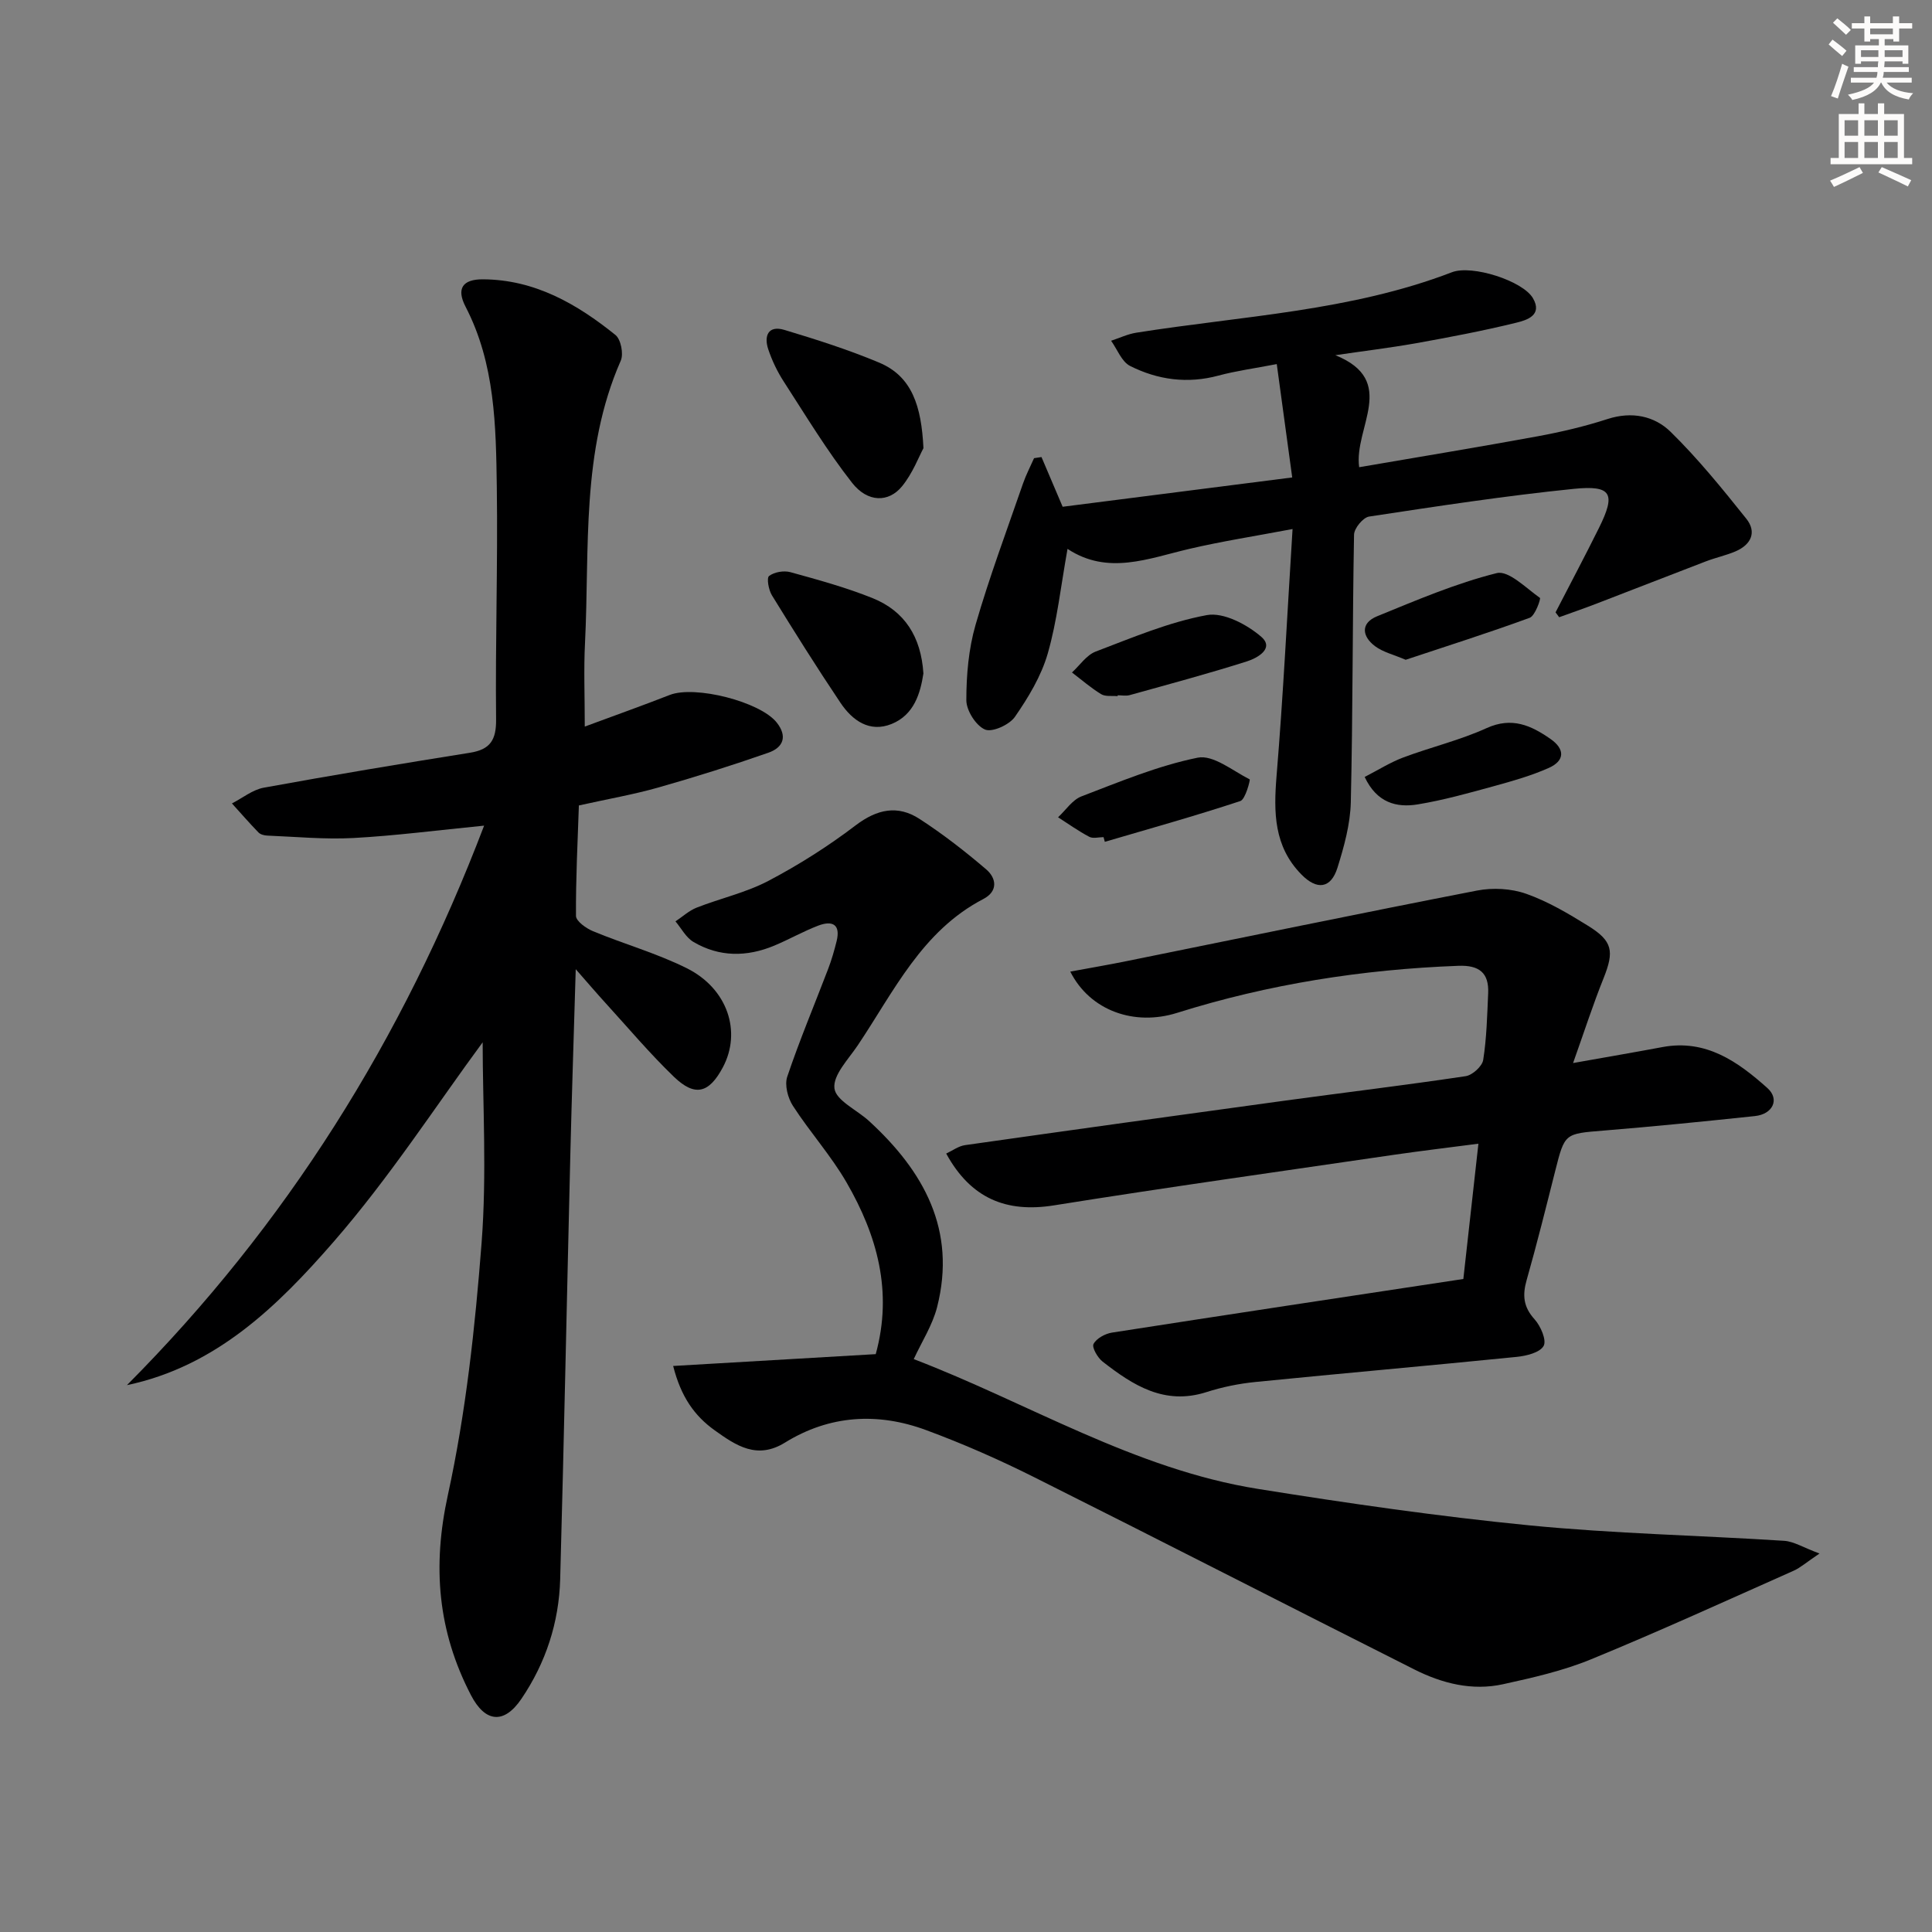 <svg enable-background="new 0 0 400 400" viewBox="0 0 400 400" xmlns="http://www.w3.org/2000/svg"><rect x="0" y="0" width="400" height="400" fill="#808080" stroke="none"/><g fill="#000001"><path d="m121.07 150.43c6.16-2.28 11.92-4.33 17.6-6.55 5.22-2.03 18.69 1.39 22.13 5.7 2.33 2.93 1.3 5.21-1.71 6.26-7.5 2.62-15.1 5.02-22.74 7.19-5.09 1.45-10.34 2.36-16.5 3.73-.25 7.41-.65 15.14-.6 22.87.01 1.09 2.11 2.58 3.53 3.17 6.43 2.66 13.21 4.57 19.41 7.66 8.48 4.23 11.38 13.17 7.47 20.52-2.86 5.36-5.76 6.16-10.12 1.97-5.03-4.84-9.54-10.21-14.25-15.37-1.76-1.93-3.45-3.91-6.09-6.92-.4 13.71-.82 26.07-1.12 38.44-.71 29.28-1.3 58.57-2.1 87.85-.25 8.97-2.98 17.33-8.03 24.78-3.6 5.31-7.5 4.91-10.45-.78-6.85-13.2-8.02-26.58-4.78-41.39 3.74-17.12 5.64-34.74 6.99-52.25 1.1-14.33.22-28.82.22-41.51-9.52 12.9-19.25 27.98-30.92 41.37-11.49 13.19-24.23 25.72-42.73 29.61 32.95-33.11 57.08-71.56 73.95-115.84-9.74.96-18.37 2.09-27.04 2.56-5.93.32-11.9-.26-17.85-.5-.63-.02-1.42-.23-1.83-.65-1.89-1.95-3.67-4-5.49-6.01 2.2-1.12 4.28-2.84 6.6-3.26 14.19-2.59 28.42-4.96 42.67-7.23 4.24-.67 5.47-2.67 5.42-6.95-.17-15.99.37-31.98.15-47.97-.18-12.76-.35-25.63-6.47-37.43-1.95-3.76-.61-5.69 3.58-5.67 10.73.05 19.46 5.08 27.46 11.53 1.12.91 1.71 3.92 1.09 5.32-8.25 18.78-6.43 38.79-7.4 58.44-.28 5.45-.05 10.91-.05 17.31z"/><path d="m376.71 321.64c-2.73 1.83-3.94 2.93-5.35 3.56-13.97 6.21-27.88 12.57-42.02 18.37-5.78 2.37-12.01 3.78-18.15 5.13-6.4 1.41-12.6-.16-18.33-3.04-26.29-13.23-52.47-26.67-78.78-39.84-7.25-3.63-14.72-6.92-22.33-9.73-10.02-3.71-19.99-3.13-29.24 2.59-5.76 3.56-10.1.63-14.53-2.54-4.19-3-6.98-6.91-8.61-13.33 14.39-.84 28.16-1.64 41.94-2.45 3.58-12.97.27-24.61-6.02-35.51-3.22-5.58-7.61-10.46-11.12-15.89-1.06-1.63-1.76-4.32-1.18-6.04 2.54-7.54 5.64-14.9 8.48-22.34.71-1.86 1.26-3.78 1.74-5.71.88-3.57-.95-4.32-3.83-3.22-3.1 1.19-6.01 2.85-9.07 4.13-5.68 2.37-11.39 2.4-16.75-.77-1.54-.91-2.49-2.8-3.71-4.25 1.45-.96 2.79-2.21 4.37-2.84 4.94-1.94 10.25-3.11 14.9-5.56 6.29-3.31 12.37-7.17 18.02-11.47 4.45-3.38 8.73-4.28 13.26-1.33 4.83 3.14 9.42 6.7 13.8 10.45 2.09 1.8 2.49 4.5-.61 6.12-12.73 6.62-18.53 19.16-25.99 30.28-1.93 2.88-5.17 6.17-4.84 8.92.3 2.51 4.67 4.47 7.17 6.77 11.34 10.4 18.14 22.58 14.09 38.51-.96 3.76-3.19 7.2-4.84 10.78 23.61 9.03 45.67 22.78 71.25 26.87 18.67 2.99 37.41 5.7 56.22 7.55 17.52 1.72 35.18 2.07 52.76 3.2 2.01.14 3.94 1.39 7.3 2.63z"/><path d="m325.69 220.09c7.14-1.27 12.82-2.24 18.48-3.3 9.02-1.7 15.65 3.02 21.75 8.48 2.6 2.33 1.11 5.41-2.58 5.8-10.41 1.1-20.83 2.15-31.27 3-8.12.66-8.1.52-10.07 8.32-1.91 7.56-3.79 15.12-5.92 22.62-.9 3.15-.69 5.57 1.63 8.13 1.27 1.4 2.54 4.35 1.88 5.52-.78 1.39-3.59 2.07-5.59 2.27-18 1.81-36.03 3.39-54.03 5.19-3.45.34-6.92 1.05-10.22 2.11-8.66 2.76-15.18-1.42-21.46-6.32-1.04-.81-2.26-2.94-1.89-3.65.61-1.16 2.41-2.14 3.83-2.36 23.95-3.73 47.91-7.34 72.74-11.1.97-8.66 1.99-17.81 3.12-28.01-6.12.8-11.78 1.47-17.43 2.29-23.49 3.44-47.01 6.73-70.46 10.48-9.82 1.57-17.21-1.41-22.3-10.73 1.32-.61 2.55-1.55 3.89-1.74 22.03-3.13 44.08-6.19 66.13-9.2 12.51-1.71 25.04-3.21 37.53-5.08 1.4-.21 3.42-2.04 3.63-3.36.72-4.55.82-9.2 1.03-13.82.19-4.23-1.88-5.83-6.15-5.67-19.86.74-39.32 3.79-58.28 9.75-8.77 2.76-17.99-.41-22.09-8.55 4.01-.74 7.8-1.39 11.56-2.15 24.22-4.9 48.41-9.92 72.66-14.63 3.25-.63 7.06-.43 10.17.67 4.49 1.58 8.72 4.09 12.8 6.62 5.14 3.18 5.44 5.28 3.23 10.84-2.18 5.42-3.98 11-6.32 17.58z"/><path d="m276.47 73.54c13.09 5.29 3.79 14.99 4.93 23.19 12.33-2.12 24.66-4.14 36.95-6.4 4.89-.9 9.77-2.05 14.49-3.58 5.01-1.62 9.68-.64 13.05 2.66 5.66 5.55 10.7 11.77 15.66 17.98 2.24 2.8.97 5.4-2.24 6.77-1.97.84-4.11 1.29-6.11 2.06-7.58 2.9-15.14 5.87-22.72 8.78-2.54.98-5.12 1.86-7.67 2.79-.25-.34-.5-.67-.75-1.01 3-5.82 6.08-11.61 8.99-17.48 3.52-7.09 2.66-8.88-5.2-8.09-14.18 1.44-28.3 3.6-42.4 5.74-1.24.19-3.09 2.43-3.11 3.75-.34 18.46-.24 36.93-.67 55.39-.11 4.55-1.39 9.17-2.76 13.56-1.36 4.34-4.25 4.69-7.47 1.4-5.71-5.81-5.76-12.85-5.14-20.42 1.38-16.68 2.2-33.41 3.31-51.1-7.94 1.5-14.71 2.55-21.37 4.11-8.5 1.98-16.86 5.51-25.22 0-1.4 7.78-2.15 14.9-4.1 21.68-1.34 4.65-4 9.06-6.79 13.09-1.14 1.65-4.71 3.27-6.2 2.63-1.88-.81-3.86-3.94-3.86-6.07 0-5.22.47-10.62 1.91-15.61 2.85-9.87 6.46-19.52 9.82-29.24.62-1.8 1.52-3.51 2.29-5.26.51-.08 1.03-.15 1.54-.23 1.35 3.18 2.7 6.35 4.38 10.29 15.18-1.94 30.74-3.92 47.53-6.07-1.09-7.98-2.09-15.37-3.2-23.47-4.72.91-8.46 1.41-12.06 2.38-6.41 1.73-12.55.9-18.3-1.99-1.75-.88-2.65-3.43-3.94-5.22 1.74-.57 3.44-1.39 5.23-1.67 21.92-3.48 44.31-4.44 65.35-12.52 4.13-1.59 14.67 1.78 16.76 5.38 2.06 3.54-1.32 4.55-3.4 5.06-6.9 1.7-13.9 3.02-20.9 4.28-5.52.97-11.08 1.64-16.61 2.46z"/><path d="m191.19 92.79c-.94 1.74-2.23 5.2-4.44 7.9-2.77 3.39-7.11 3.37-10.32-.71-5.19-6.62-9.57-13.88-14.15-20.96-1.34-2.07-2.44-4.36-3.22-6.7-.93-2.78-.01-5.02 3.33-4.02 6.62 1.99 13.25 4.1 19.62 6.77 6.83 2.86 8.76 9.03 9.18 17.72z"/><path d="m191.18 139.44c-.63 4.11-1.93 8.55-6.56 10.44-4.59 1.87-8.16-.72-10.62-4.39-4.9-7.3-9.58-14.76-14.19-22.25-.68-1.11-1.12-3.58-.58-3.99 1.08-.82 3.05-1.16 4.41-.79 5.75 1.59 11.54 3.17 17.05 5.39 6.57 2.66 10.01 7.94 10.49 15.59z"/><path d="m231.39 144.13c-1.15-.11-2.52.13-3.41-.41-2.13-1.3-4.04-2.97-6.04-4.49 1.62-1.48 3-3.6 4.91-4.33 7.56-2.87 15.14-6.1 23.02-7.55 3.44-.63 8.3 1.93 11.26 4.49 2.8 2.43-.85 4.42-2.96 5.09-8.03 2.55-16.17 4.73-24.29 6.99-.77.21-1.65.03-2.48.03-.01.08-.01.13-.01.18z"/><path d="m282.54 160.86c2.79-1.43 5.27-3.01 7.96-4.02 5.72-2.15 11.74-3.57 17.28-6.09 5.24-2.38 9.21-.56 13.23 2.24 3.04 2.11 2.97 4.52-.35 6-3.59 1.6-7.43 2.69-11.24 3.74-5.25 1.44-10.53 2.93-15.89 3.81-4.39.72-8.47-.32-10.99-5.68z"/><path d="m228.48 173.32c-1 0-2.18.35-2.96-.07-2.24-1.18-4.32-2.67-6.46-4.04 1.6-1.48 2.96-3.61 4.85-4.33 7.9-3.02 15.82-6.34 24.05-8.01 3.2-.65 7.25 2.7 10.78 4.5.13.07-.87 4.13-1.95 4.48-9.27 3.06-18.68 5.69-28.05 8.44-.1-.32-.18-.64-.26-.97z"/><path d="m291.03 136.6c-2.5-1.07-4.7-1.58-6.35-2.82-2.7-2.03-3.04-4.77.44-6.19 8.13-3.32 16.28-6.81 24.75-8.93 2.46-.62 6.08 3.1 8.96 5.13.21.15-1 3.71-2.13 4.12-8.54 3.13-17.22 5.87-25.67 8.69z"/></g><path d="m378.6 9.2.8-1c.9.7 1.9 1.4 2.9 2.3l-.9 1.1c-1.1-.9-2-1.7-2.8-2.4zm.5 10.7c.9-2.1 1.6-4.3 2.3-6.7.4.2.8.4 1.3.6-.7 2.1-1.5 4.3-2.2 6.6zm.4-15.2.9-.9c1 .8 2 1.6 2.8 2.4l-1 1c-1-.9-1.9-1.8-2.7-2.5zm12.5-1.3h1.2v1.4h2.7v1.1h-2.7v2.7h-1.2v-.5h-1.8v1.3h4.9v3.8h-1.2v-.5h-3.7c0 .4-.1.9-.1 1.2h5.1v1h-5.2c0 .5-.1.9-.2 1.2h6v1h-5.2c1.1 1.3 2.9 2 5.5 2.2-.4.4-.7.8-.9 1.3-2.9-.5-4.8-1.6-5.7-3.5h-.1c-.8 1.7-2.7 2.9-5.9 3.6-.2-.4-.6-.8-.9-1.1 2.8-.6 4.6-1.4 5.4-2.5h-4.8v-1h5.3c.1-.3.2-.7.2-1.2h-4.9v-1h5c0-.4 0-.8.1-1.2h-3.6v.5h-1.2v-3.8h4.9v-1.3h-1.8v.5h-1.2v-2.7h-2.6v-1.1h2.6v-1.4h1.2v1.4h4.7v-1.4zm-6.7 8.4h3.6c0-.4 0-.9 0-1.4h-3.6zm1.9-4.7h4.7v-1.2h-4.7zm6.7 3.3h-3.7v1.4h3.7z" fill="#fcfbfa"/><path d="m384.7 21.4h1.3v2.2h2.8v-2.2h1.3v2.2h4.1v9.1h1.7v1.3h-16.9v-1.3h1.7v-9.1h4.1v-2.2zm.3 13.2.7 1.2c-1.8.9-3.8 1.9-6 2.9-.2-.4-.5-.8-.8-1.3 2.4-1 4.4-2 6.1-2.8zm-3.1-6.5h2.8v-3.2h-2.8zm0 4.6h2.8v-3.3h-2.8zm4.1-4.6h2.8v-3.2h-2.8zm0 4.6h2.8v-3.3h-2.8zm3.6 1.9c2.1.9 4.1 1.8 6.1 2.7l-.7 1.3c-2.2-1.1-4.2-2-6.1-2.9zm3.3-9.7h-2.8v3.2h2.8zm-2.8 7.8h2.8v-3.3h-2.8z" fill="#fcfbfa"/></svg>

